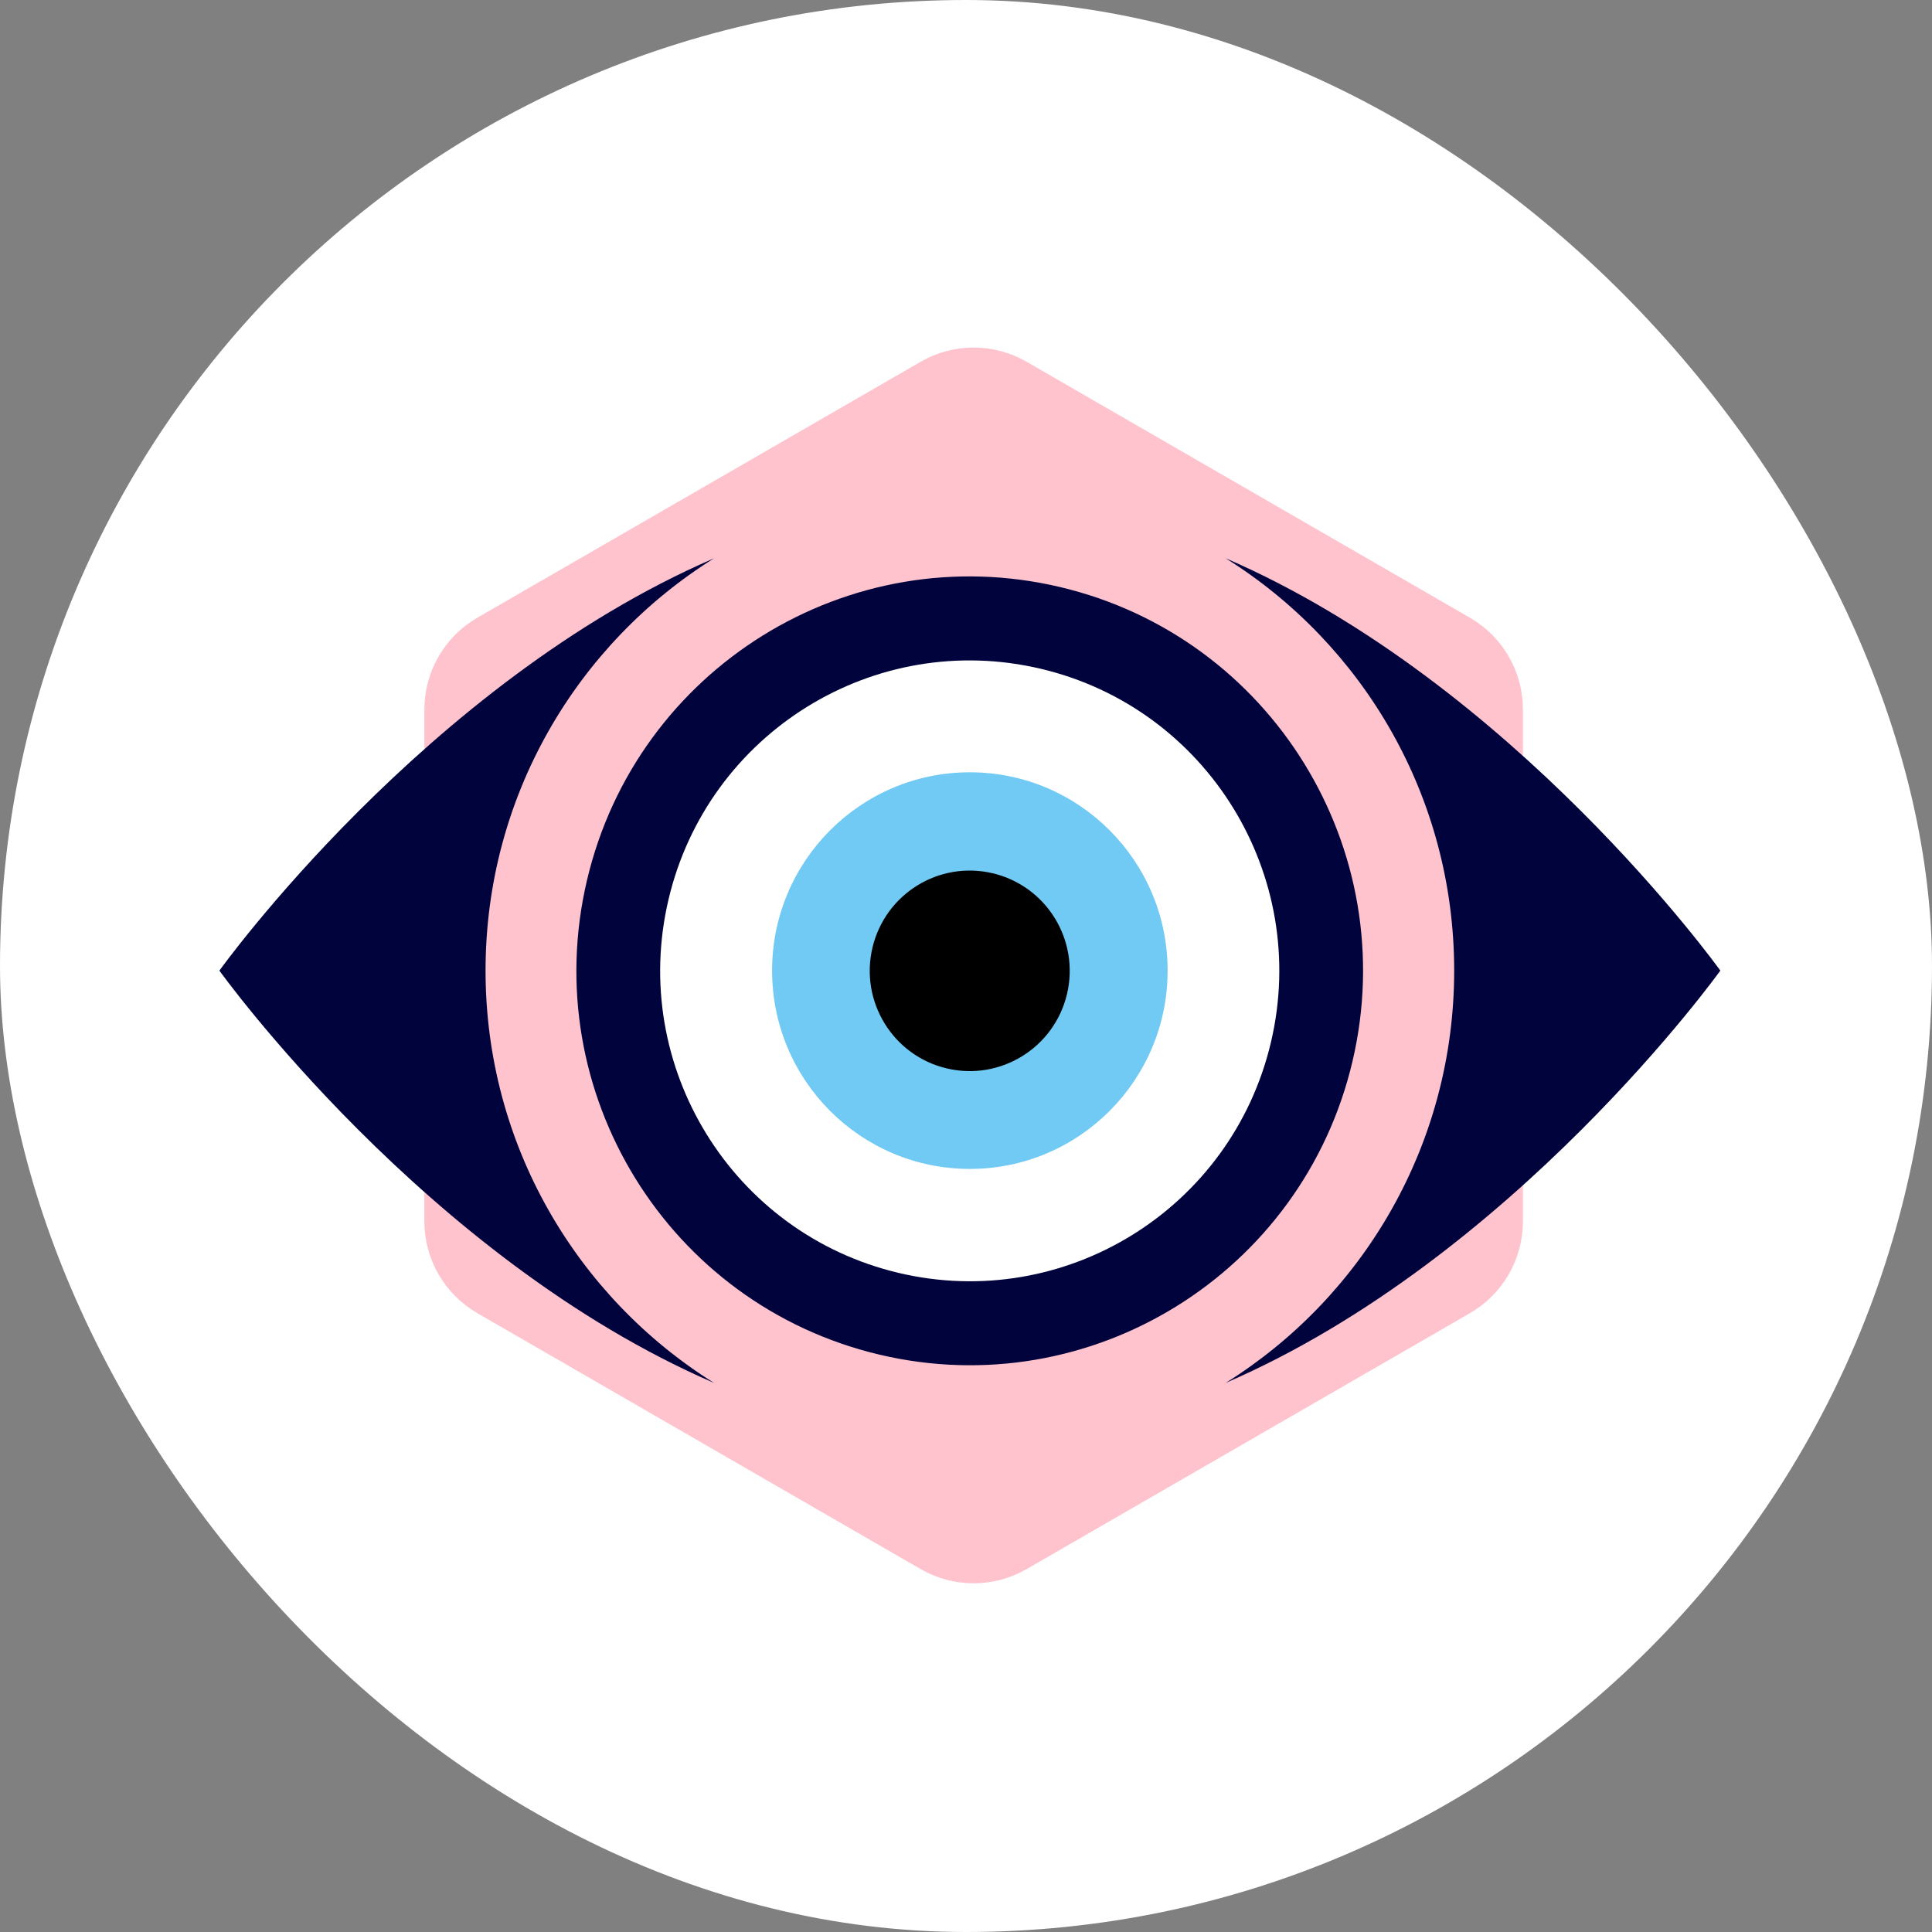 <svg xmlns="http://www.w3.org/2000/svg" version="1.1" xmlns:xlink="http://www.w3.org/1999/xlink" width="1000" height="1000"><rect width="100%" height="100%" fill="#808080" stroke="none"/><g clip-path="url(#SvgjsClipPath1152)"><rect width="1000" height="1000" fill="#ffffff"></rect><g transform="matrix(0.8,0,0,0.8,100,100)"><svg xmlns="http://www.w3.org/2000/svg" version="1.1" xmlns:xlink="http://www.w3.org/1999/xlink" width="1000" height="1000"><svg id="svg129" xmlns="http://www.w3.org/2000/svg" viewBox="0 0 1000 1000">
  <defs>
    <style>
      .cls-1 {
        fill: #fff;
      }

      .cls-2 {
        fill: #ffc3ce;
        stroke: #ffc3ce;
        stroke-miterlimit: 10;
        stroke-width: 20px;
      }

      .cls-3 {
        fill: #00033c;
      }

      .cls-4 {
        fill: #71caf3;
      }
    </style>
  <clipPath id="SvgjsClipPath1152"><rect width="1000" height="1000" x="0" y="0" rx="500" ry="500"></rect></clipPath></defs>
  <path id="path1" class="cls-2" d="M475.64,117.73c18.13-10.47,40.47-10.47,58.6,0l286.79,165.58c18.13,10.47,29.3,29.81,29.3,50.75v331.15c0,20.94-11.17,40.28-29.3,50.75l-286.79,165.58c-18.13,10.47-40.47,10.47-58.6,0l-286.79-165.58c-18.13-10.47-29.3-29.81-29.3-50.75v-331.15c0-20.93,11.17-40.28,29.3-50.75L475.64,117.73Z"></path>
  <g id="g125">
    <g id="g114">
      <path id="path113" class="cls-3" d="M189.15,502.98c0-112.61,59.11-211.32,147.88-266.79C150.34,316.86,16.95,502.98,16.95,502.98c0,0,133.39,186.13,320.08,266.79-88.77-55.48-147.88-154.19-147.88-266.79h0Z"></path>
      <path id="path114" class="cls-3" d="M667.97,236.18c88.76,55.48,147.88,154.19,147.88,266.79s-59.11,211.32-147.88,266.79c186.69-80.67,320.08-266.79,320.08-266.79,0,0-133.39-186.13-320.08-266.79h0Z"></path>
    </g>
  </g>
  <path id="path125" class="cls-3" d="M443.94,751.44c-136.76-32.38-221.45-169.8-189.16-306.94,32.29-137.14,169.34-222.06,306.1-189.68,136.76,32.38,221.45,169.8,189.16,306.94-32.29,137.14-169.34,222.06-306.1,189.68h0Z"></path>
  <path id="path126" class="cls-1" d="M456.4,698.56c-107.64-25.49-174.29-133.64-148.88-241.57,25.42-107.93,133.28-174.77,240.92-149.28,107.64,25.49,174.29,133.64,148.87,241.57-25.41,107.93-133.28,174.77-240.91,149.28h0Z"></path>
  <path id="path127" class="cls-4" d="M374.54,502.98c0-70.86,57.29-128.31,127.95-128.31s127.96,57.44,127.96,128.31-57.29,128.31-127.96,128.31-127.95-57.44-127.95-128.31h0Z"></path>
  <path id="path128" d="M487.55,566.26c-34.77-8.23-56.3-43.17-48.09-78.04,8.21-34.87,43.05-56.45,77.82-48.22,34.77,8.23,56.3,43.17,48.09,78.04-8.21,34.86-43.05,56.45-77.82,48.22h0Z"></path>
</svg></svg></g></g></svg>
